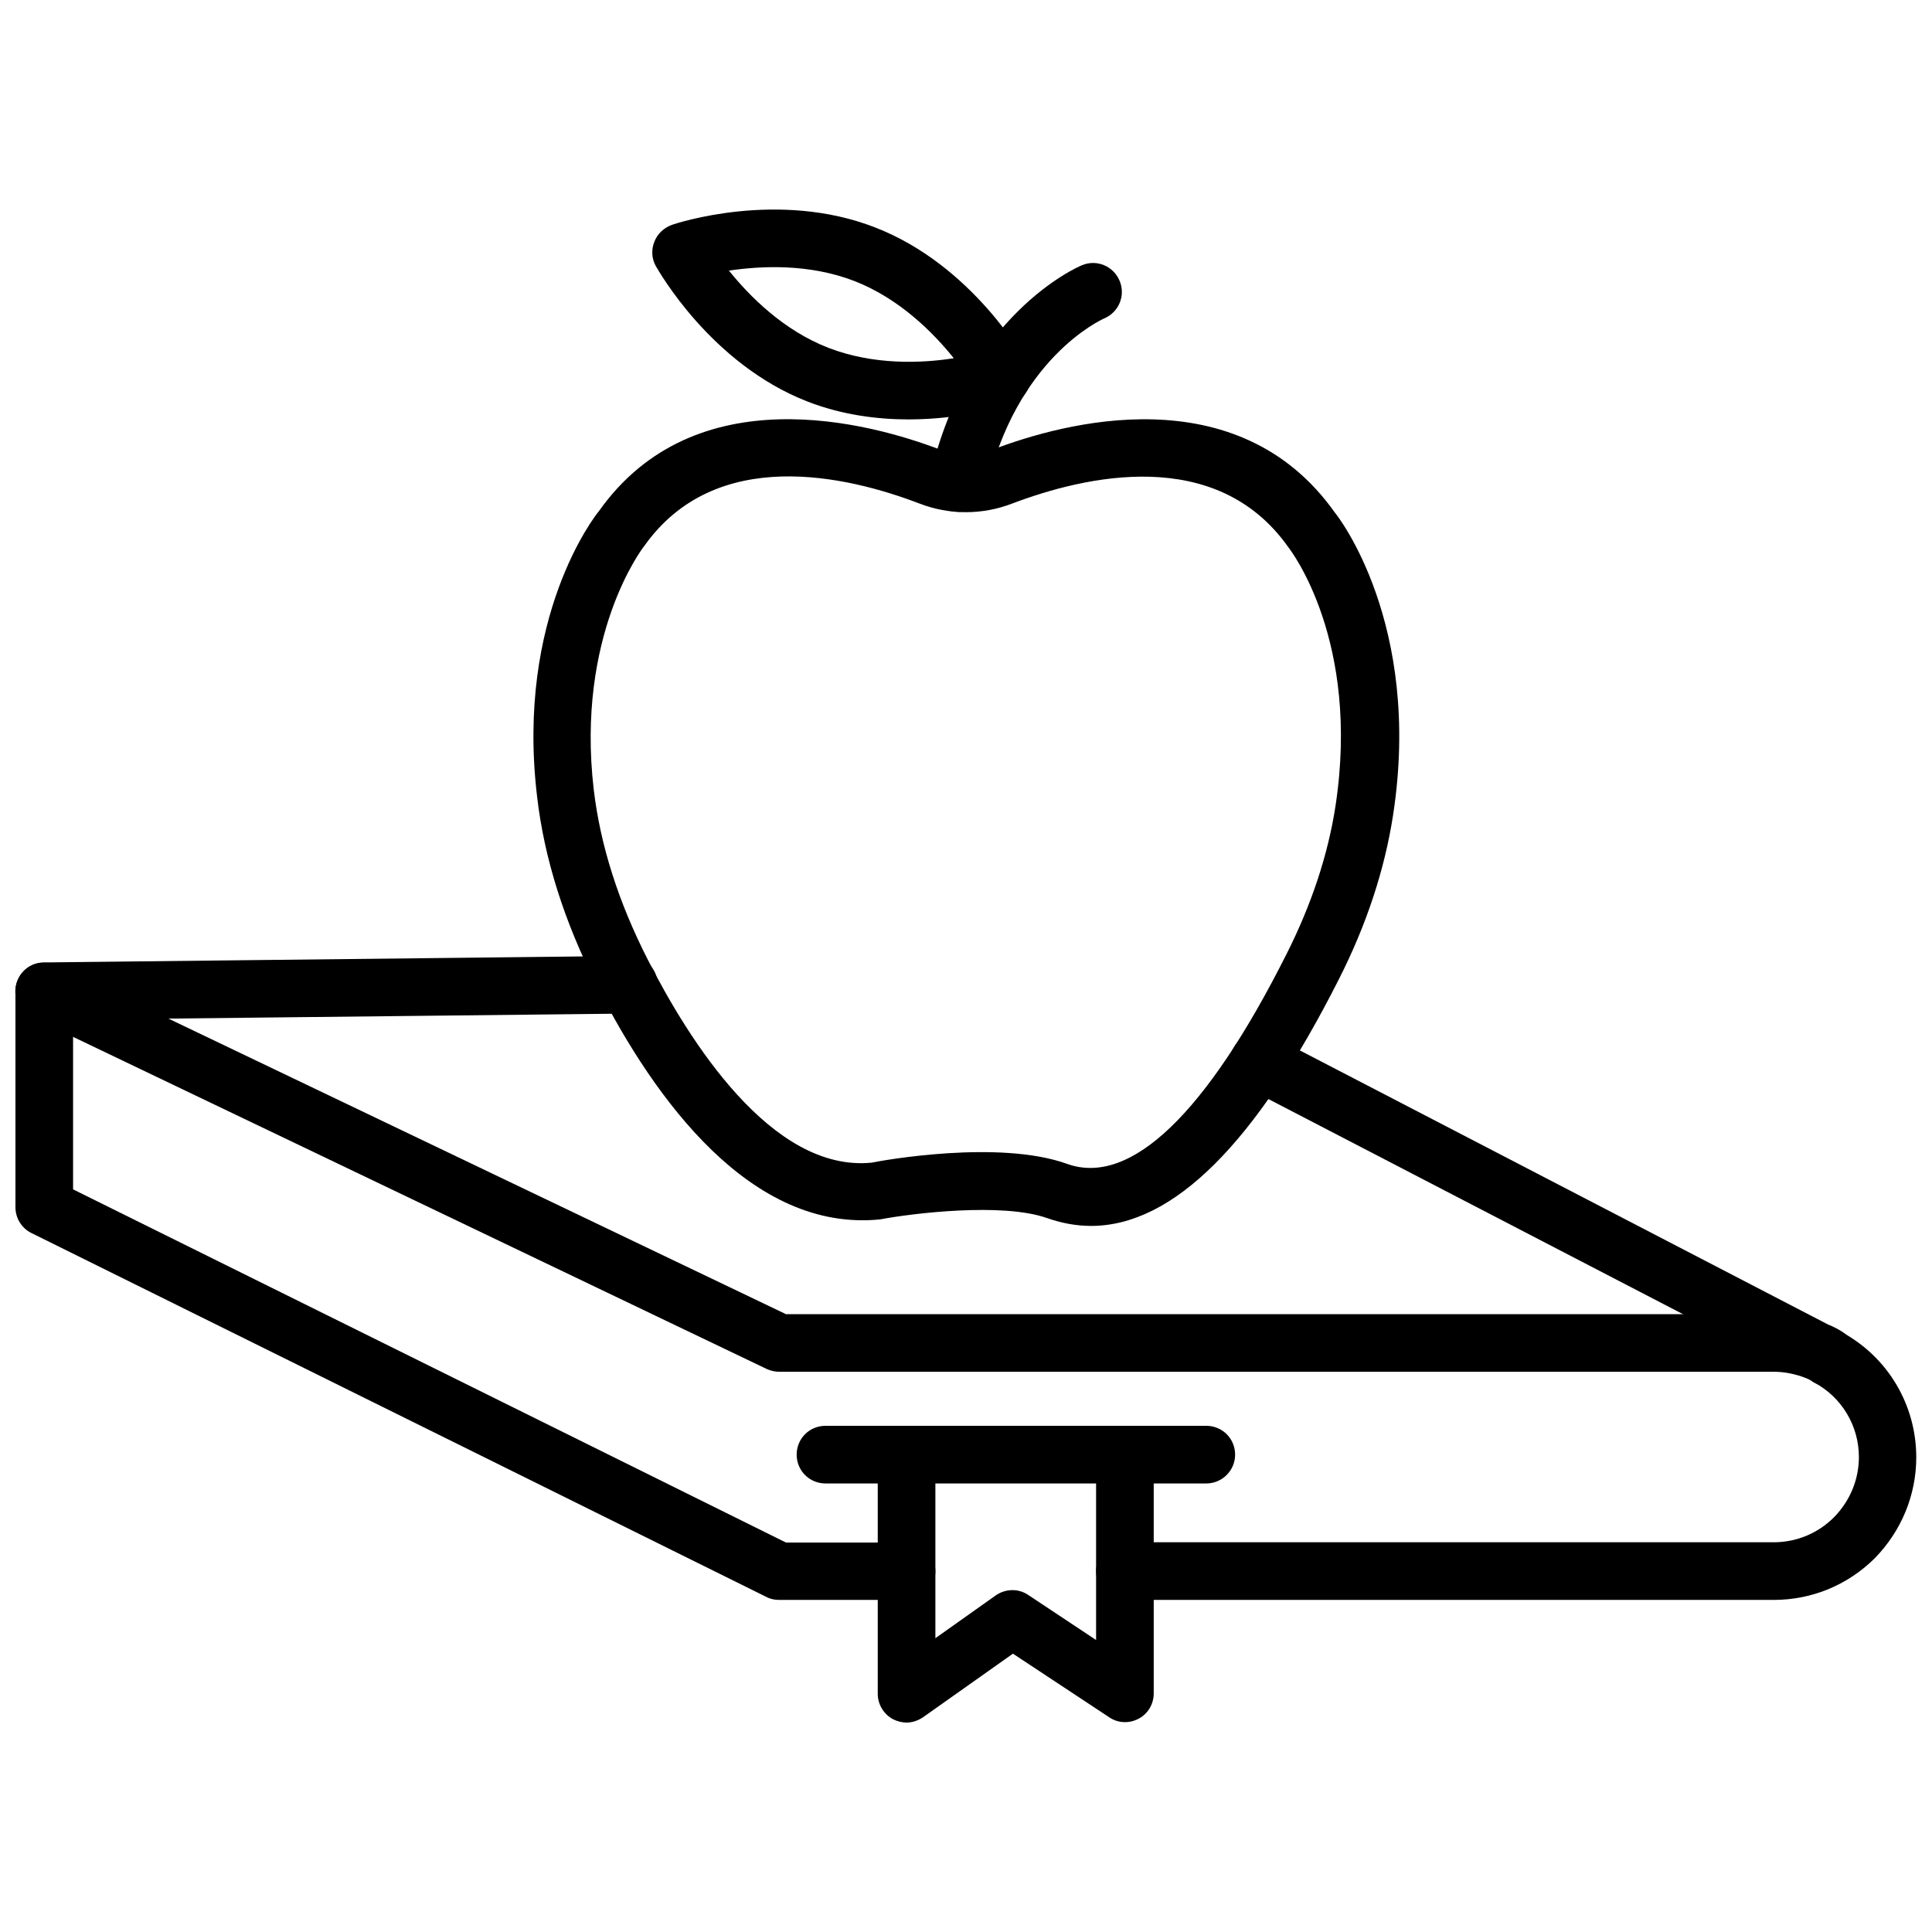 <?xml version="1.0" encoding="UTF-8"?>
<!-- Uploaded to: SVG Repo, www.svgrepo.com, Generator: SVG Repo Mixer Tools -->
<svg width="800px" height="800px" version="1.1" viewBox="144 144 512 512" xmlns="http://www.w3.org/2000/svg">
 <defs>
  <clipPath id="b">
   <path d="m148.09 399h243.91v169h-243.91z"/>
  </clipPath>
  <clipPath id="a">
   <path d="m148.09 397h503.81v171h-503.81z"/>
  </clipPath>
 </defs>
 <g clip-path="url(#b)">
  <path d="m384.25 567.99h-33.77c-1.18 0-2.363-0.234-3.387-0.789l-194.75-96.43c-2.598-1.262-4.25-3.938-4.25-6.852v-57.152c0-4.25 3.387-7.637 7.637-7.637s7.637 3.387 7.637 7.637v52.426l188.93 93.598 31.957 0.004c4.25 0 7.637 3.387 7.637 7.637 0 4.172-3.387 7.559-7.637 7.559z"/>
 </g>
 <path d="m628.29 511.23c-1.574 0-3.148-0.473-4.488-1.496-0.078 0-0.551-0.316-0.945-0.473-0.316-0.078-0.629-0.234-0.867-0.395l-147.91-76.754c-3.777-1.969-5.195-6.535-3.227-10.312 1.969-3.777 6.535-5.195 10.312-3.227l147.44 76.516c0.234 0.078 0.473 0.156 0.629 0.234 1.496 0.707 2.519 1.258 3.621 2.047 3.387 2.519 4.094 7.32 1.574 10.707-1.492 2.051-3.777 3.152-6.137 3.152z"/>
 <g clip-path="url(#a)">
  <path d="m614.04 567.99h-171.85c-4.25 0-7.715-3.387-7.715-7.637s3.387-7.637 7.559-7.637h172c6.062 0 11.73-2.363 15.98-6.613 4.25-4.328 6.613-9.996 6.613-15.98 0-8.266-4.566-15.902-11.887-19.758-0.316-0.156-0.629-0.395-0.945-0.629 0 0-0.473-0.234-0.789-0.395-0.078 0-0.234-0.078-0.234-0.078-2.832-1.102-5.746-1.73-8.66-1.73h-263.55c-1.102 0-2.281-0.234-3.305-0.707l-194.84-93.285c-3.227-1.496-4.961-5.039-4.172-8.5 0.789-3.465 3.777-5.984 7.398-5.984l154.92-1.73c4.094-0.156 7.715 3.305 7.715 7.559 0.078 4.25-3.305 7.637-7.559 7.715l-122.09 1.336 163.66 78.328h261.75c4.879 0 9.684 0.945 14.328 2.832 0.156 0.078 0.707 0.234 0.867 0.395 1.258 0.629 2.203 1.102 3.07 1.652 12.043 6.613 19.523 19.207 19.523 33.062 0 9.996-3.938 19.523-11.02 26.766-7.168 7.082-16.613 11.02-26.77 11.02z"/>
 </g>
 <path d="m463.68 537.13h-100.92c-4.25 0-7.637-3.387-7.637-7.637s3.387-7.637 7.637-7.637h100.92c4.25 0 7.637 3.387 7.637 7.637 0 4.254-3.465 7.637-7.637 7.637z"/>
 <path d="m384.25 600.5c-1.18 0-2.441-0.316-3.543-0.867-2.519-1.34-4.094-3.938-4.094-6.769v-63.293c0-4.25 3.387-7.637 7.637-7.637s7.637 3.387 7.637 7.637v48.57l15.98-11.332c2.598-1.812 5.984-1.891 8.582-0.156l18.027 11.965v-49.121c0-4.25 3.387-7.637 7.637-7.637s7.637 3.387 7.637 7.637v63.293c0 2.832-1.574 5.434-4.016 6.691-2.519 1.34-5.512 1.18-7.793-0.395l-25.504-16.848-23.695 16.766c-1.344 0.945-2.918 1.496-4.492 1.496z"/>
 <path d="m433.14 468.88c-3.856 0-7.715-0.707-11.57-2.047-11.887-4.25-36.055-1.258-44.32 0.316-34.164 3.465-59.75-31.723-75.098-61.953-8.582-16.848-13.934-33.691-15.824-50.145-5.668-47.625 15.43-74.469 16.375-75.57 25.504-36.055 71.793-23.457 90.527-16.297 4.41 1.652 9.289 1.652 13.777 0 18.656-7.164 64.945-19.836 90.766 16.688 0.707 0.789 23.145 29.441 15.43 79.98-2.203 14.406-7.008 29.125-14.406 43.691-21.969 43.453-43.93 65.336-65.656 65.336zm-6.379-16.453c16.766 6.062 36.918-13.227 58.254-55.734 6.613-13.145 10.941-26.293 12.91-39.125 6.613-43.609-11.73-67.543-12.516-68.566-19.129-27.078-54.004-18.812-73.133-11.57-7.949 3.07-16.688 3.07-24.641 0-19.129-7.32-53.922-15.508-72.895 11.258-0.473 0.551-18.184 23.695-13.383 64.629 1.73 14.641 6.535 29.758 14.328 45.027 10.785 21.176 32.746 56.441 59.355 53.766 2.914-0.629 33.773-6.137 51.719 0.316z"/>
 <path d="m397.95 279.64c-0.551 0-1.102-0.078-1.73-0.156-4.094-0.945-6.691-5.039-5.746-9.133 9.762-42.824 39.047-55.578 40.227-56.047 3.856-1.652 8.344 0.156 9.996 4.094 1.652 3.856-0.156 8.344-4.094 9.996-0.867 0.395-23.379 10.629-31.25 45.422-0.793 3.383-3.941 5.824-7.402 5.824z"/>
 <path d="m384.8 255.15c-8.266 0-17.633-1.18-26.766-4.723-25.742-9.996-39.598-34.875-40.227-35.895-1.102-1.969-1.258-4.328-0.395-6.453 0.789-2.125 2.519-3.699 4.644-4.488 1.102-0.395 28.184-9.367 53.922 0.707 25.742 9.996 39.598 34.875 40.227 35.895 1.102 1.969 1.258 4.328 0.395 6.453-0.789 2.125-2.519 3.699-4.644 4.488-0.785 0.16-12.277 4.016-27.156 4.016zm-47.625-39.438c5.434 6.769 14.406 15.824 26.371 20.469 12.043 4.644 24.719 4.094 33.219 2.754-5.434-6.769-14.406-15.824-26.371-20.469-12.043-4.644-24.637-4.016-33.219-2.754z"/>
</svg>